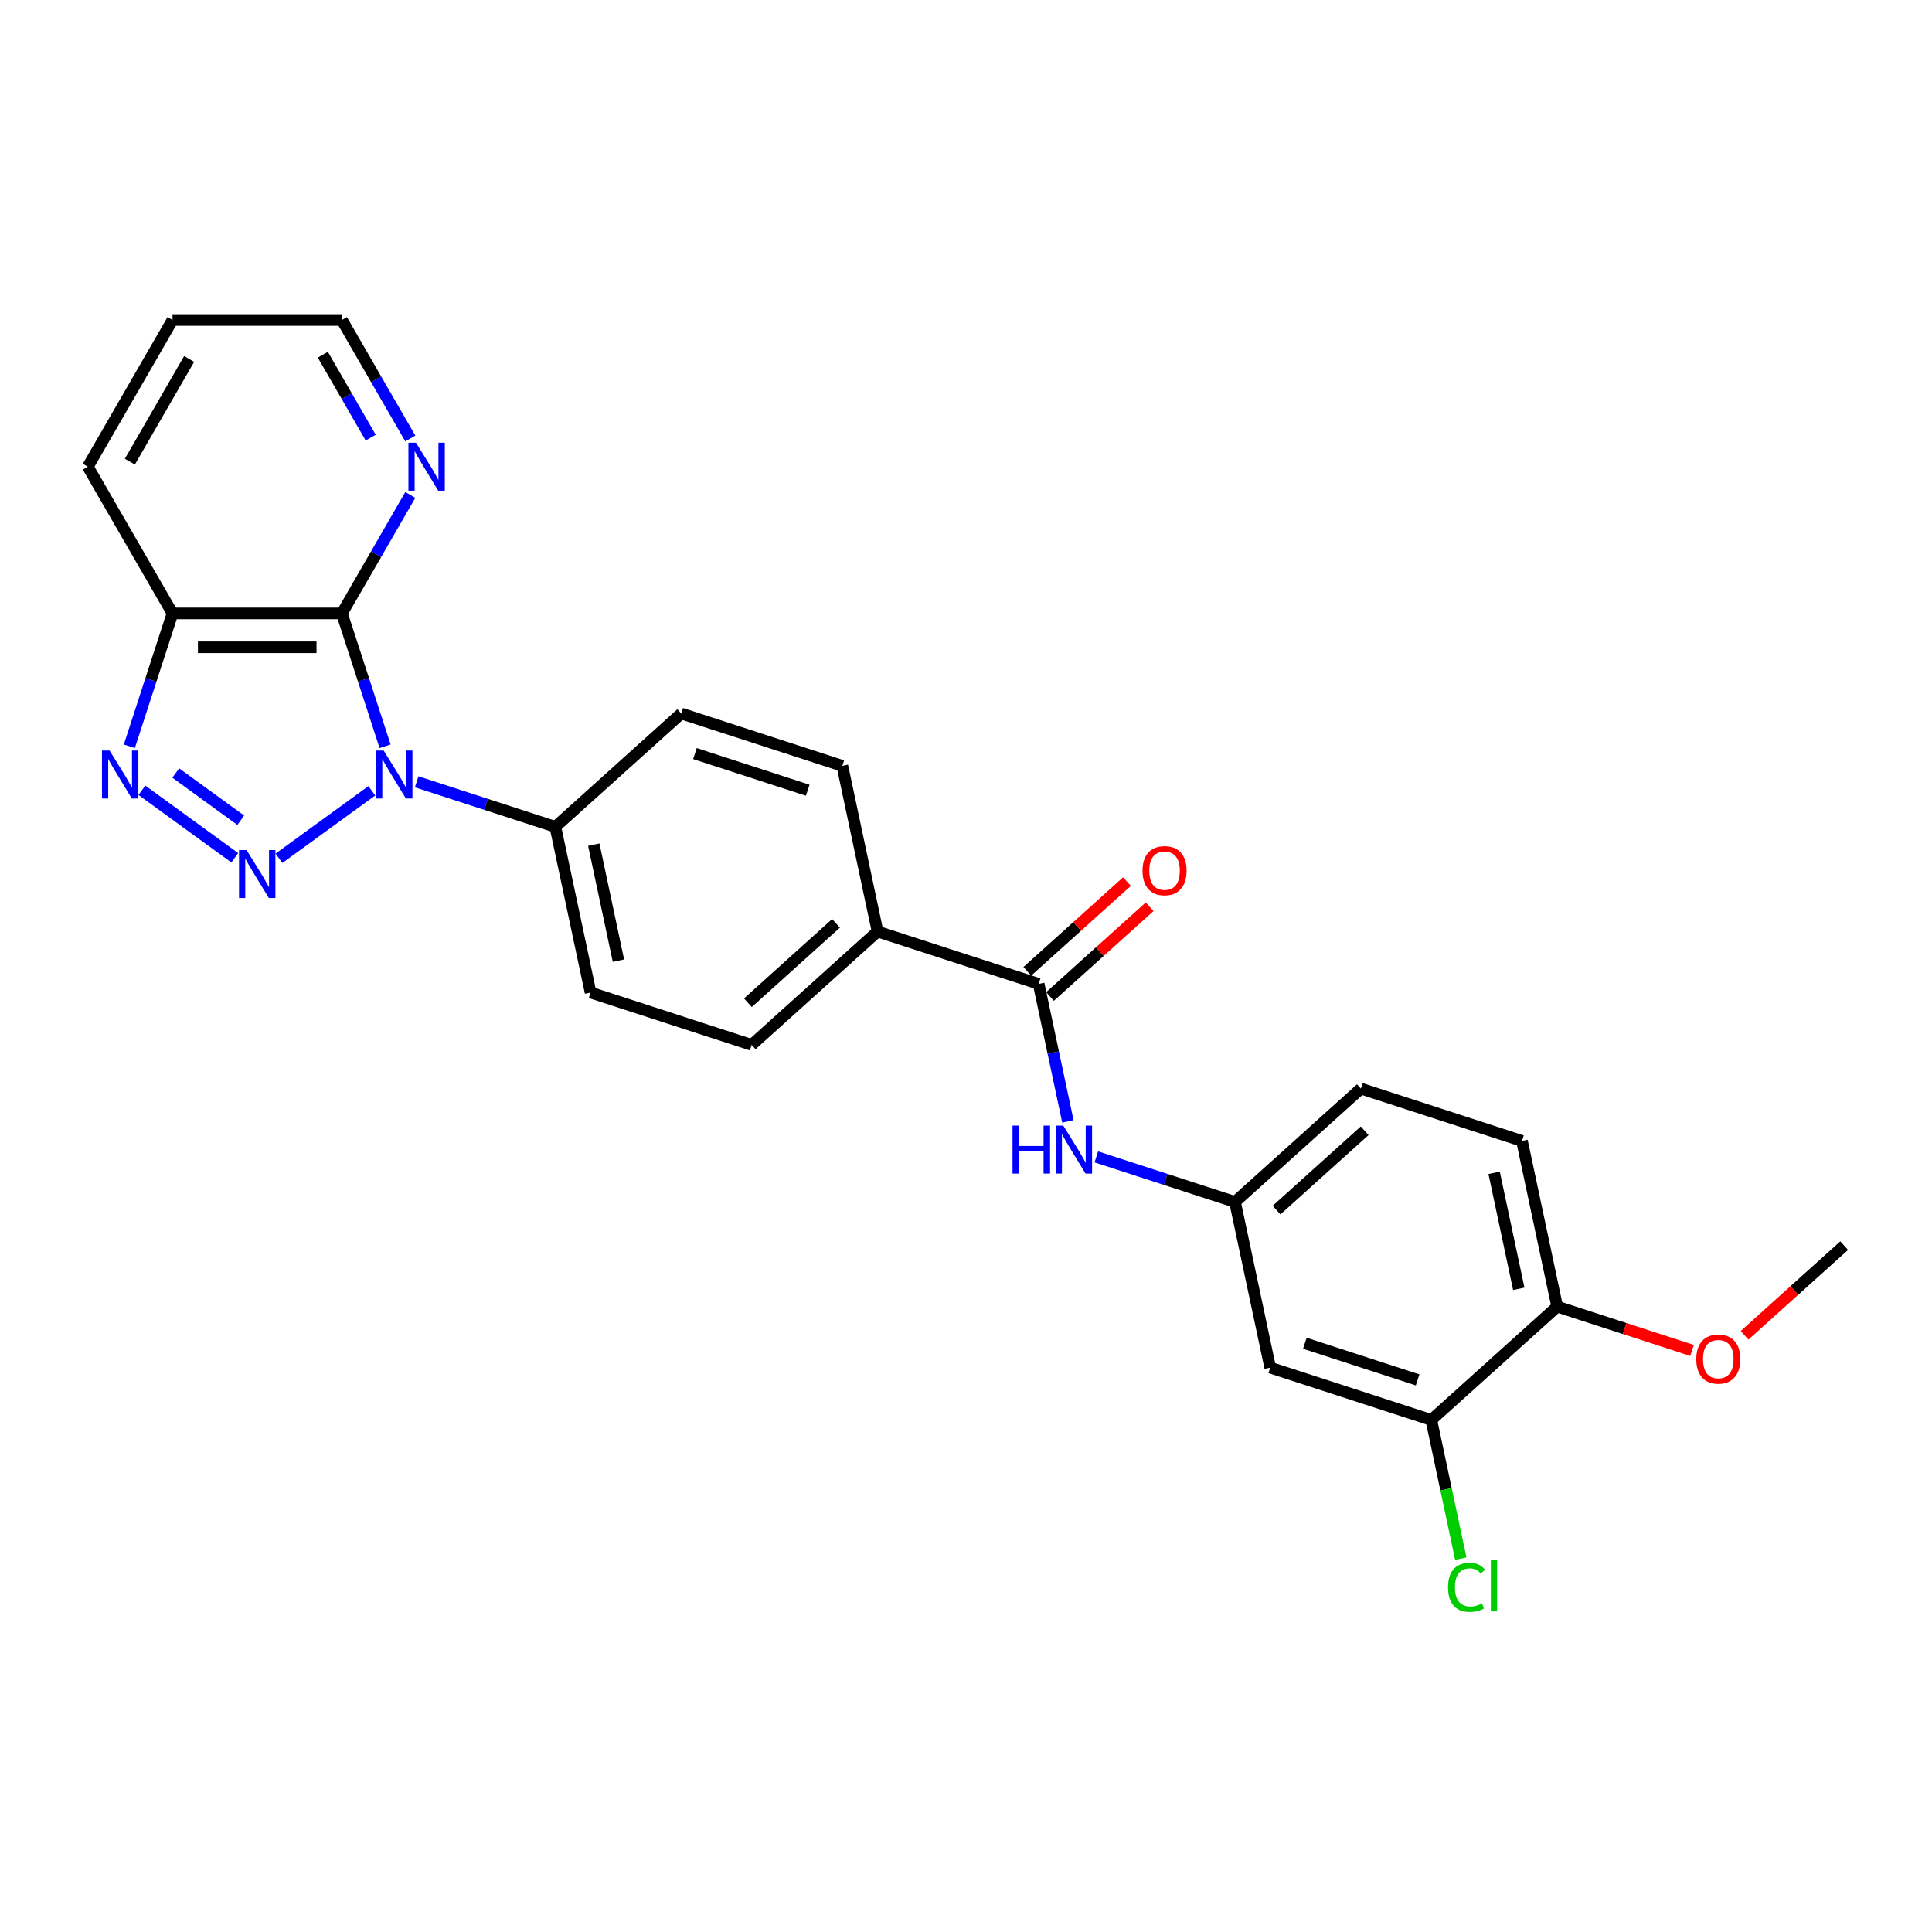 <?xml version='1.0' encoding='iso-8859-1'?>
<svg version='1.1' baseProfile='full'
              xmlns='http://www.w3.org/2000/svg'
                      xmlns:rdkit='http://www.rdkit.org/xml'
                      xmlns:xlink='http://www.w3.org/1999/xlink'
                  xml:space='preserve'
width='1000px' height='1000px' viewBox='0 0 1000 1000'>
<!-- END OF HEADER -->
<rect style='opacity:1.0;fill:#FFFFFF;stroke:none' width='1000' height='1000' x='0' y='0'> </rect>
<path class='bond-0' d='M 192.457,409.321 L 144.382,444.25' style='fill:none;fill-rule:evenodd;stroke:#0000FF;stroke-width:6px;stroke-linecap:butt;stroke-linejoin:miter;stroke-opacity:1' />
<path class='bond-1' d='M 199.319,386.28 L 188.145,351.89' style='fill:none;fill-rule:evenodd;stroke:#0000FF;stroke-width:6px;stroke-linecap:butt;stroke-linejoin:miter;stroke-opacity:1' />
<path class='bond-1' d='M 188.145,351.89 L 176.971,317.501' style='fill:none;fill-rule:evenodd;stroke:#000000;stroke-width:6px;stroke-linecap:butt;stroke-linejoin:miter;stroke-opacity:1' />
<path class='bond-6' d='M 215.674,404.659 L 251.563,416.32' style='fill:none;fill-rule:evenodd;stroke:#0000FF;stroke-width:6px;stroke-linecap:butt;stroke-linejoin:miter;stroke-opacity:1' />
<path class='bond-6' d='M 251.563,416.32 L 287.452,427.981' style='fill:none;fill-rule:evenodd;stroke:#000000;stroke-width:6px;stroke-linecap:butt;stroke-linejoin:miter;stroke-opacity:1' />
<path class='bond-2' d='M 121.524,443.989 L 73.449,409.061' style='fill:none;fill-rule:evenodd;stroke:#0000FF;stroke-width:6px;stroke-linecap:butt;stroke-linejoin:miter;stroke-opacity:1' />
<path class='bond-2' d='M 124.62,424.563 L 90.968,400.113' style='fill:none;fill-rule:evenodd;stroke:#0000FF;stroke-width:6px;stroke-linecap:butt;stroke-linejoin:miter;stroke-opacity:1' />
<path class='bond-3' d='M 176.971,317.501 L 89.293,317.501' style='fill:none;fill-rule:evenodd;stroke:#000000;stroke-width:6px;stroke-linecap:butt;stroke-linejoin:miter;stroke-opacity:1' />
<path class='bond-3' d='M 163.82,335.036 L 102.445,335.036' style='fill:none;fill-rule:evenodd;stroke:#000000;stroke-width:6px;stroke-linecap:butt;stroke-linejoin:miter;stroke-opacity:1' />
<path class='bond-7' d='M 176.971,317.501 L 194.674,286.838' style='fill:none;fill-rule:evenodd;stroke:#000000;stroke-width:6px;stroke-linecap:butt;stroke-linejoin:miter;stroke-opacity:1' />
<path class='bond-7' d='M 194.674,286.838 L 212.377,256.176' style='fill:none;fill-rule:evenodd;stroke:#0000FF;stroke-width:6px;stroke-linecap:butt;stroke-linejoin:miter;stroke-opacity:1' />
<path class='bond-26' d='M 66.946,386.28 L 78.12,351.89' style='fill:none;fill-rule:evenodd;stroke:#0000FF;stroke-width:6px;stroke-linecap:butt;stroke-linejoin:miter;stroke-opacity:1' />
<path class='bond-26' d='M 78.12,351.89 L 89.293,317.501' style='fill:none;fill-rule:evenodd;stroke:#000000;stroke-width:6px;stroke-linecap:butt;stroke-linejoin:miter;stroke-opacity:1' />
<path class='bond-22' d='M 89.293,317.501 L 45.455,241.569' style='fill:none;fill-rule:evenodd;stroke:#000000;stroke-width:6px;stroke-linecap:butt;stroke-linejoin:miter;stroke-opacity:1' />
<path class='bond-4' d='M 537.612,509.263 L 454.225,482.169' style='fill:none;fill-rule:evenodd;stroke:#000000;stroke-width:6px;stroke-linecap:butt;stroke-linejoin:miter;stroke-opacity:1' />
<path class='bond-5' d='M 537.612,509.263 L 545.174,544.841' style='fill:none;fill-rule:evenodd;stroke:#000000;stroke-width:6px;stroke-linecap:butt;stroke-linejoin:miter;stroke-opacity:1' />
<path class='bond-5' d='M 545.174,544.841 L 552.737,580.418' style='fill:none;fill-rule:evenodd;stroke:#0000FF;stroke-width:6px;stroke-linecap:butt;stroke-linejoin:miter;stroke-opacity:1' />
<path class='bond-13' d='M 543.479,515.779 L 569.263,492.563' style='fill:none;fill-rule:evenodd;stroke:#000000;stroke-width:6px;stroke-linecap:butt;stroke-linejoin:miter;stroke-opacity:1' />
<path class='bond-13' d='M 569.263,492.563 L 595.046,469.347' style='fill:none;fill-rule:evenodd;stroke:#FF0000;stroke-width:6px;stroke-linecap:butt;stroke-linejoin:miter;stroke-opacity:1' />
<path class='bond-13' d='M 531.745,502.747 L 557.529,479.532' style='fill:none;fill-rule:evenodd;stroke:#000000;stroke-width:6px;stroke-linecap:butt;stroke-linejoin:miter;stroke-opacity:1' />
<path class='bond-13' d='M 557.529,479.532 L 583.313,456.316' style='fill:none;fill-rule:evenodd;stroke:#FF0000;stroke-width:6px;stroke-linecap:butt;stroke-linejoin:miter;stroke-opacity:1' />
<path class='bond-11' d='M 567.45,598.797 L 603.339,610.458' style='fill:none;fill-rule:evenodd;stroke:#0000FF;stroke-width:6px;stroke-linecap:butt;stroke-linejoin:miter;stroke-opacity:1' />
<path class='bond-11' d='M 603.339,610.458 L 639.228,622.119' style='fill:none;fill-rule:evenodd;stroke:#000000;stroke-width:6px;stroke-linecap:butt;stroke-linejoin:miter;stroke-opacity:1' />
<path class='bond-14' d='M 287.452,427.981 L 305.681,513.743' style='fill:none;fill-rule:evenodd;stroke:#000000;stroke-width:6px;stroke-linecap:butt;stroke-linejoin:miter;stroke-opacity:1' />
<path class='bond-14' d='M 307.339,437.2 L 320.099,497.233' style='fill:none;fill-rule:evenodd;stroke:#000000;stroke-width:6px;stroke-linecap:butt;stroke-linejoin:miter;stroke-opacity:1' />
<path class='bond-15' d='M 287.452,427.981 L 352.609,369.313' style='fill:none;fill-rule:evenodd;stroke:#000000;stroke-width:6px;stroke-linecap:butt;stroke-linejoin:miter;stroke-opacity:1' />
<path class='bond-23' d='M 212.377,226.962 L 194.674,196.3' style='fill:none;fill-rule:evenodd;stroke:#0000FF;stroke-width:6px;stroke-linecap:butt;stroke-linejoin:miter;stroke-opacity:1' />
<path class='bond-23' d='M 194.674,196.3 L 176.971,165.638' style='fill:none;fill-rule:evenodd;stroke:#000000;stroke-width:6px;stroke-linecap:butt;stroke-linejoin:miter;stroke-opacity:1' />
<path class='bond-23' d='M 191.88,226.531 L 179.488,205.068' style='fill:none;fill-rule:evenodd;stroke:#0000FF;stroke-width:6px;stroke-linecap:butt;stroke-linejoin:miter;stroke-opacity:1' />
<path class='bond-23' d='M 179.488,205.068 L 167.096,183.604' style='fill:none;fill-rule:evenodd;stroke:#000000;stroke-width:6px;stroke-linecap:butt;stroke-linejoin:miter;stroke-opacity:1' />
<path class='bond-8' d='M 740.844,734.975 L 657.457,707.881' style='fill:none;fill-rule:evenodd;stroke:#000000;stroke-width:6px;stroke-linecap:butt;stroke-linejoin:miter;stroke-opacity:1' />
<path class='bond-8' d='M 733.755,714.234 L 675.384,695.268' style='fill:none;fill-rule:evenodd;stroke:#000000;stroke-width:6px;stroke-linecap:butt;stroke-linejoin:miter;stroke-opacity:1' />
<path class='bond-19' d='M 740.844,734.975 L 748.471,770.859' style='fill:none;fill-rule:evenodd;stroke:#000000;stroke-width:6px;stroke-linecap:butt;stroke-linejoin:miter;stroke-opacity:1' />
<path class='bond-19' d='M 748.471,770.859 L 756.099,806.744' style='fill:none;fill-rule:evenodd;stroke:#00CC00;stroke-width:6px;stroke-linecap:butt;stroke-linejoin:miter;stroke-opacity:1' />
<path class='bond-29' d='M 740.844,734.975 L 806.001,676.307' style='fill:none;fill-rule:evenodd;stroke:#000000;stroke-width:6px;stroke-linecap:butt;stroke-linejoin:miter;stroke-opacity:1' />
<path class='bond-9' d='M 657.457,707.881 L 639.228,622.119' style='fill:none;fill-rule:evenodd;stroke:#000000;stroke-width:6px;stroke-linecap:butt;stroke-linejoin:miter;stroke-opacity:1' />
<path class='bond-10' d='M 454.225,482.169 L 435.996,396.407' style='fill:none;fill-rule:evenodd;stroke:#000000;stroke-width:6px;stroke-linecap:butt;stroke-linejoin:miter;stroke-opacity:1' />
<path class='bond-27' d='M 454.225,482.169 L 389.068,540.837' style='fill:none;fill-rule:evenodd;stroke:#000000;stroke-width:6px;stroke-linecap:butt;stroke-linejoin:miter;stroke-opacity:1' />
<path class='bond-27' d='M 432.718,477.938 L 387.108,519.005' style='fill:none;fill-rule:evenodd;stroke:#000000;stroke-width:6px;stroke-linecap:butt;stroke-linejoin:miter;stroke-opacity:1' />
<path class='bond-20' d='M 639.228,622.119 L 704.385,563.451' style='fill:none;fill-rule:evenodd;stroke:#000000;stroke-width:6px;stroke-linecap:butt;stroke-linejoin:miter;stroke-opacity:1' />
<path class='bond-20' d='M 660.735,626.35 L 706.345,585.283' style='fill:none;fill-rule:evenodd;stroke:#000000;stroke-width:6px;stroke-linecap:butt;stroke-linejoin:miter;stroke-opacity:1' />
<path class='bond-12' d='M 806.001,676.307 L 787.772,590.545' style='fill:none;fill-rule:evenodd;stroke:#000000;stroke-width:6px;stroke-linecap:butt;stroke-linejoin:miter;stroke-opacity:1' />
<path class='bond-12' d='M 786.115,667.089 L 773.354,607.055' style='fill:none;fill-rule:evenodd;stroke:#000000;stroke-width:6px;stroke-linecap:butt;stroke-linejoin:miter;stroke-opacity:1' />
<path class='bond-21' d='M 806.001,676.307 L 840.9,687.646' style='fill:none;fill-rule:evenodd;stroke:#000000;stroke-width:6px;stroke-linecap:butt;stroke-linejoin:miter;stroke-opacity:1' />
<path class='bond-21' d='M 840.9,687.646 L 875.798,698.985' style='fill:none;fill-rule:evenodd;stroke:#FF0000;stroke-width:6px;stroke-linecap:butt;stroke-linejoin:miter;stroke-opacity:1' />
<path class='bond-17' d='M 305.681,513.743 L 389.068,540.837' style='fill:none;fill-rule:evenodd;stroke:#000000;stroke-width:6px;stroke-linecap:butt;stroke-linejoin:miter;stroke-opacity:1' />
<path class='bond-16' d='M 352.609,369.313 L 435.996,396.407' style='fill:none;fill-rule:evenodd;stroke:#000000;stroke-width:6px;stroke-linecap:butt;stroke-linejoin:miter;stroke-opacity:1' />
<path class='bond-16' d='M 359.699,390.055 L 418.069,409.02' style='fill:none;fill-rule:evenodd;stroke:#000000;stroke-width:6px;stroke-linecap:butt;stroke-linejoin:miter;stroke-opacity:1' />
<path class='bond-18' d='M 787.772,590.545 L 704.385,563.451' style='fill:none;fill-rule:evenodd;stroke:#000000;stroke-width:6px;stroke-linecap:butt;stroke-linejoin:miter;stroke-opacity:1' />
<path class='bond-24' d='M 902.978,691.164 L 928.762,667.949' style='fill:none;fill-rule:evenodd;stroke:#FF0000;stroke-width:6px;stroke-linecap:butt;stroke-linejoin:miter;stroke-opacity:1' />
<path class='bond-24' d='M 928.762,667.949 L 954.545,644.733' style='fill:none;fill-rule:evenodd;stroke:#000000;stroke-width:6px;stroke-linecap:butt;stroke-linejoin:miter;stroke-opacity:1' />
<path class='bond-28' d='M 45.455,241.569 L 89.293,165.638' style='fill:none;fill-rule:evenodd;stroke:#000000;stroke-width:6px;stroke-linecap:butt;stroke-linejoin:miter;stroke-opacity:1' />
<path class='bond-28' d='M 67.217,238.947 L 97.904,185.795' style='fill:none;fill-rule:evenodd;stroke:#000000;stroke-width:6px;stroke-linecap:butt;stroke-linejoin:miter;stroke-opacity:1' />
<path class='bond-25' d='M 176.971,165.638 L 89.293,165.638' style='fill:none;fill-rule:evenodd;stroke:#000000;stroke-width:6px;stroke-linecap:butt;stroke-linejoin:miter;stroke-opacity:1' />
<path  class='atom-0' d='M 198.577 388.472
L 206.713 401.624
Q 207.52 402.921, 208.818 405.271
Q 210.115 407.621, 210.185 407.761
L 210.185 388.472
L 213.482 388.472
L 213.482 413.302
L 210.08 413.302
L 201.347 398.923
Q 200.33 397.24, 199.243 395.311
Q 198.191 393.382, 197.875 392.786
L 197.875 413.302
L 194.649 413.302
L 194.649 388.472
L 198.577 388.472
' fill='#0000FF'/>
<path  class='atom-1' d='M 127.644 440.008
L 135.78 453.16
Q 136.587 454.457, 137.885 456.807
Q 139.182 459.157, 139.252 459.297
L 139.252 440.008
L 142.549 440.008
L 142.549 464.838
L 139.147 464.838
L 130.414 450.459
Q 129.397 448.776, 128.31 446.847
Q 127.258 444.918, 126.942 444.322
L 126.942 464.838
L 123.716 464.838
L 123.716 440.008
L 127.644 440.008
' fill='#0000FF'/>
<path  class='atom-3' d='M 56.711 388.472
L 64.847 401.624
Q 65.654 402.921, 66.952 405.271
Q 68.249 407.621, 68.32 407.761
L 68.32 388.472
L 71.616 388.472
L 71.616 413.302
L 68.214 413.302
L 59.481 398.923
Q 58.465 397.24, 57.377 395.311
Q 56.325 393.382, 56.01 392.786
L 56.01 413.302
L 52.783 413.302
L 52.783 388.472
L 56.711 388.472
' fill='#0000FF'/>
<path  class='atom-6' d='M 524.084 582.61
L 527.451 582.61
L 527.451 593.166
L 540.147 593.166
L 540.147 582.61
L 543.514 582.61
L 543.514 607.44
L 540.147 607.44
L 540.147 595.972
L 527.451 595.972
L 527.451 607.44
L 524.084 607.44
L 524.084 582.61
' fill='#0000FF'/>
<path  class='atom-6' d='M 550.353 582.61
L 558.489 595.762
Q 559.296 597.059, 560.594 599.409
Q 561.891 601.759, 561.961 601.899
L 561.961 582.61
L 565.258 582.61
L 565.258 607.44
L 561.856 607.44
L 553.123 593.061
Q 552.106 591.378, 551.019 589.449
Q 549.967 587.52, 549.651 586.924
L 549.651 607.44
L 546.425 607.44
L 546.425 582.61
L 550.353 582.61
' fill='#0000FF'/>
<path  class='atom-8' d='M 215.322 229.154
L 223.458 242.306
Q 224.265 243.603, 225.563 245.953
Q 226.86 248.303, 226.93 248.443
L 226.93 229.154
L 230.227 229.154
L 230.227 253.984
L 226.825 253.984
L 218.092 239.605
Q 217.075 237.922, 215.988 235.993
Q 214.936 234.064, 214.62 233.468
L 214.62 253.984
L 211.394 253.984
L 211.394 229.154
L 215.322 229.154
' fill='#0000FF'/>
<path  class='atom-14' d='M 591.371 450.665
Q 591.371 444.703, 594.317 441.371
Q 597.263 438.04, 602.77 438.04
Q 608.276 438.04, 611.222 441.371
Q 614.168 444.703, 614.168 450.665
Q 614.168 456.698, 611.187 460.134
Q 608.206 463.536, 602.77 463.536
Q 597.298 463.536, 594.317 460.134
Q 591.371 456.733, 591.371 450.665
M 602.77 460.731
Q 606.557 460.731, 608.591 458.206
Q 610.661 455.645, 610.661 450.665
Q 610.661 445.79, 608.591 443.335
Q 606.557 440.845, 602.77 440.845
Q 598.982 440.845, 596.913 443.3
Q 594.878 445.755, 594.878 450.665
Q 594.878 455.68, 596.913 458.206
Q 598.982 460.731, 602.77 460.731
' fill='#FF0000'/>
<path  class='atom-20' d='M 749.499 821.596
Q 749.499 815.424, 752.375 812.197
Q 755.286 808.935, 760.792 808.935
Q 765.912 808.935, 768.648 812.548
L 766.333 814.442
Q 764.334 811.811, 760.792 811.811
Q 757.039 811.811, 755.04 814.336
Q 753.076 816.826, 753.076 821.596
Q 753.076 826.506, 755.11 829.031
Q 757.179 831.556, 761.178 831.556
Q 763.913 831.556, 767.105 829.908
L 768.087 832.538
Q 766.789 833.38, 764.825 833.871
Q 762.861 834.362, 760.687 834.362
Q 755.286 834.362, 752.375 831.065
Q 749.499 827.769, 749.499 821.596
' fill='#00CC00'/>
<path  class='atom-20' d='M 771.664 807.427
L 774.89 807.427
L 774.89 834.046
L 771.664 834.046
L 771.664 807.427
' fill='#00CC00'/>
<path  class='atom-22' d='M 877.99 703.471
Q 877.99 697.509, 880.936 694.177
Q 883.882 690.845, 889.388 690.845
Q 894.894 690.845, 897.84 694.177
Q 900.786 697.509, 900.786 703.471
Q 900.786 709.503, 897.805 712.94
Q 894.824 716.342, 889.388 716.342
Q 883.917 716.342, 880.936 712.94
Q 877.99 709.538, 877.99 703.471
M 889.388 713.537
Q 893.176 713.537, 895.21 711.011
Q 897.279 708.451, 897.279 703.471
Q 897.279 698.596, 895.21 696.141
Q 893.176 693.651, 889.388 693.651
Q 885.6 693.651, 883.531 696.106
Q 881.497 698.561, 881.497 703.471
Q 881.497 708.486, 883.531 711.011
Q 885.6 713.537, 889.388 713.537
' fill='#FF0000'/>
</svg>
